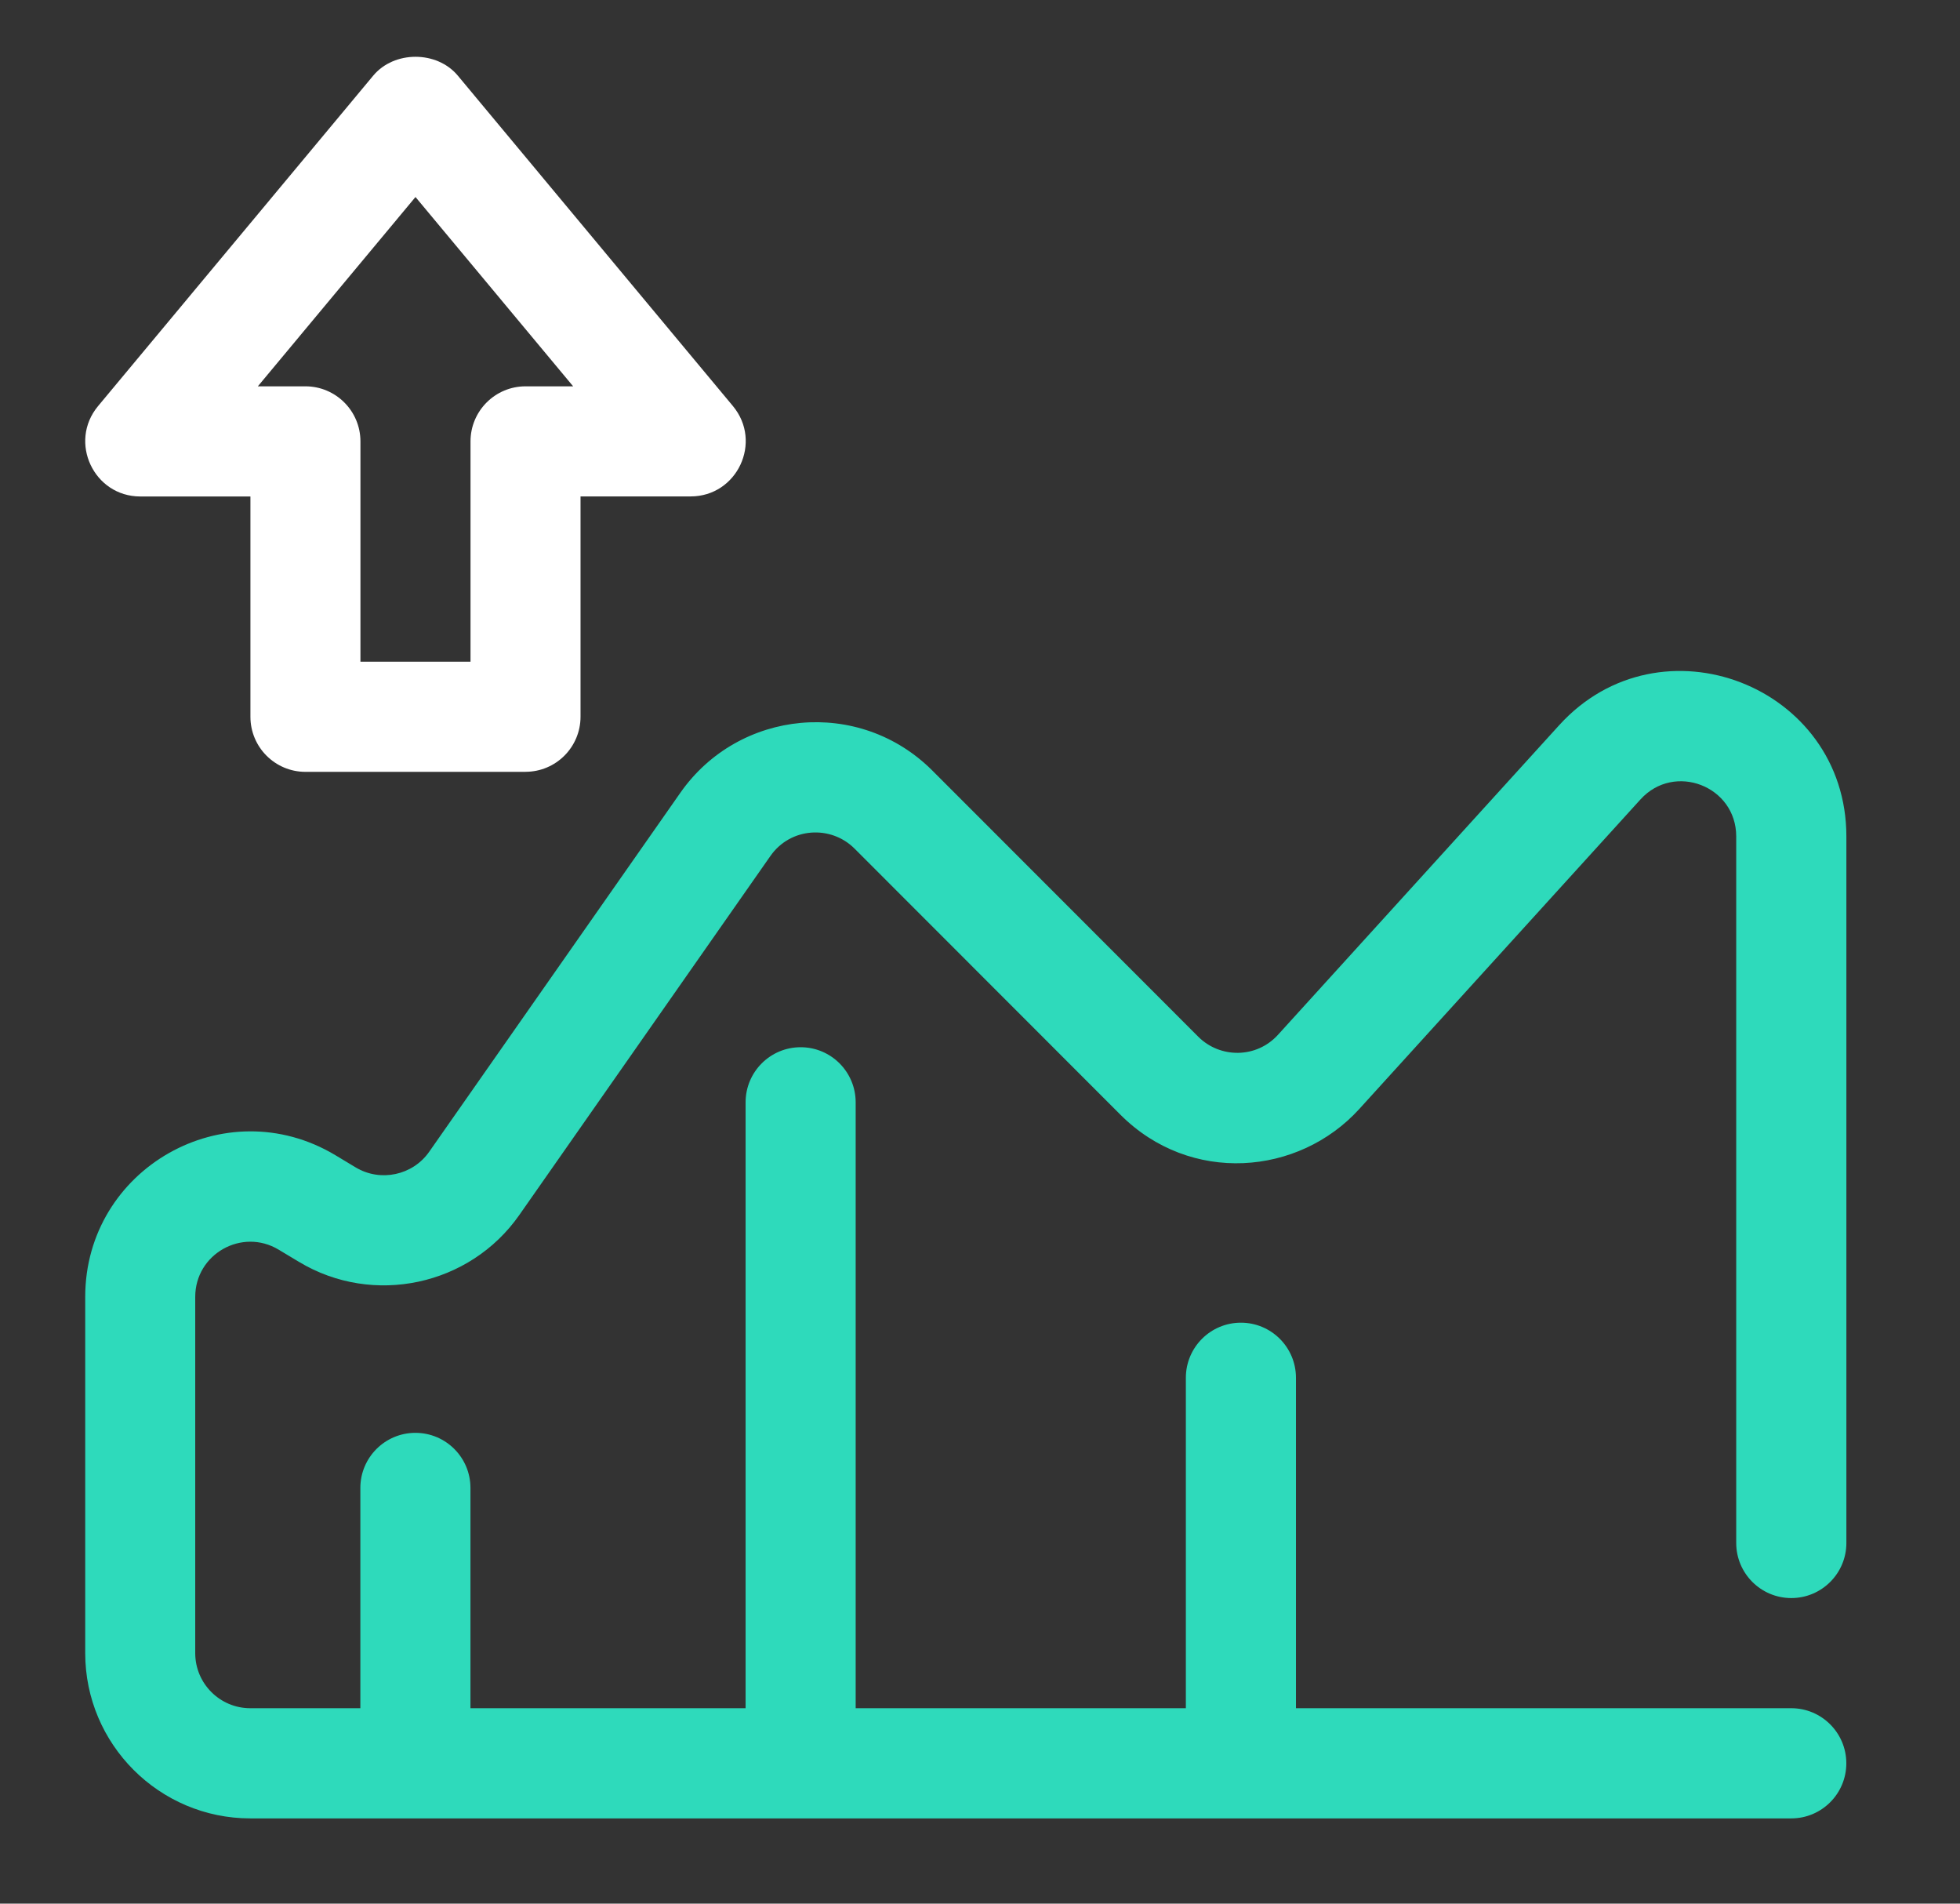 <svg width="69" height="67" viewBox="0 0 69 67" fill="none" xmlns="http://www.w3.org/2000/svg">
<rect x="0" y="0" width="69" height="67" fill="#333333" stroke="none"/>
<g clip-path="url(#clip0_13_4955)">
<path d="M18.502 27.166H10.754C9.684 27.166 8.816 26.298 8.816 25.227V17.474H4.94C3.303 17.474 2.401 15.56 3.451 14.294L13.14 2.661C13.876 1.778 15.38 1.778 16.116 2.661L25.802 14.292C26.853 15.557 25.951 17.472 24.313 17.472H20.437V25.225C20.437 26.296 19.57 27.164 18.5 27.164L18.502 27.166ZM12.689 23.289H16.564V15.536C16.564 14.465 17.432 13.597 18.502 13.597H20.177L14.627 6.934L9.077 13.597H10.751C11.821 13.597 12.689 14.465 12.689 15.536V23.289Z" fill="white"/>
<path d="M63.062 56.245C64.132 56.245 65 55.376 65 54.306V29.439C65 24.125 58.448 21.601 54.887 25.527L44.989 36.422C44.228 37.258 42.949 37.253 42.184 36.488L32.824 27.122C30.25 24.547 26.011 24.959 23.952 27.901L15.109 40.538C14.529 41.368 13.393 41.609 12.525 41.09L11.804 40.656C7.916 38.329 3 41.131 3 45.645V58.184C3 61.391 5.608 64 8.813 64H63.06C64.13 64 64.998 63.132 64.998 62.061C64.998 60.991 64.13 60.122 63.06 60.122H45.623V48.492C45.623 47.421 44.755 46.553 43.685 46.553C42.615 46.553 41.747 47.421 41.747 48.492V60.122H30.123V38.797C30.123 37.727 29.256 36.858 28.186 36.858C27.116 36.858 26.248 37.727 26.248 38.797V60.122H16.562V52.369C16.562 51.299 15.694 50.43 14.624 50.43C13.554 50.43 12.686 51.299 12.686 52.369V60.122H8.811C7.743 60.122 6.873 59.254 6.873 58.184V45.645C6.873 44.133 8.521 43.209 9.808 43.982L10.531 44.416C13.132 45.98 16.54 45.255 18.282 42.763L27.123 30.125C27.827 29.12 29.243 29.03 30.082 29.866L39.441 39.231C41.903 41.697 45.718 41.382 47.853 39.031L57.751 28.137C58.941 26.825 61.122 27.664 61.122 29.439V54.306C61.122 55.376 61.99 56.245 63.06 56.245H63.062Z" fill="#2EDABB"/>
</g>
<defs>
<clipPath id="clip0_13_4955">
<rect width="62" height="62" fill="white" transform="translate(3 2)"/>
</clipPath>
</defs>
</svg>
